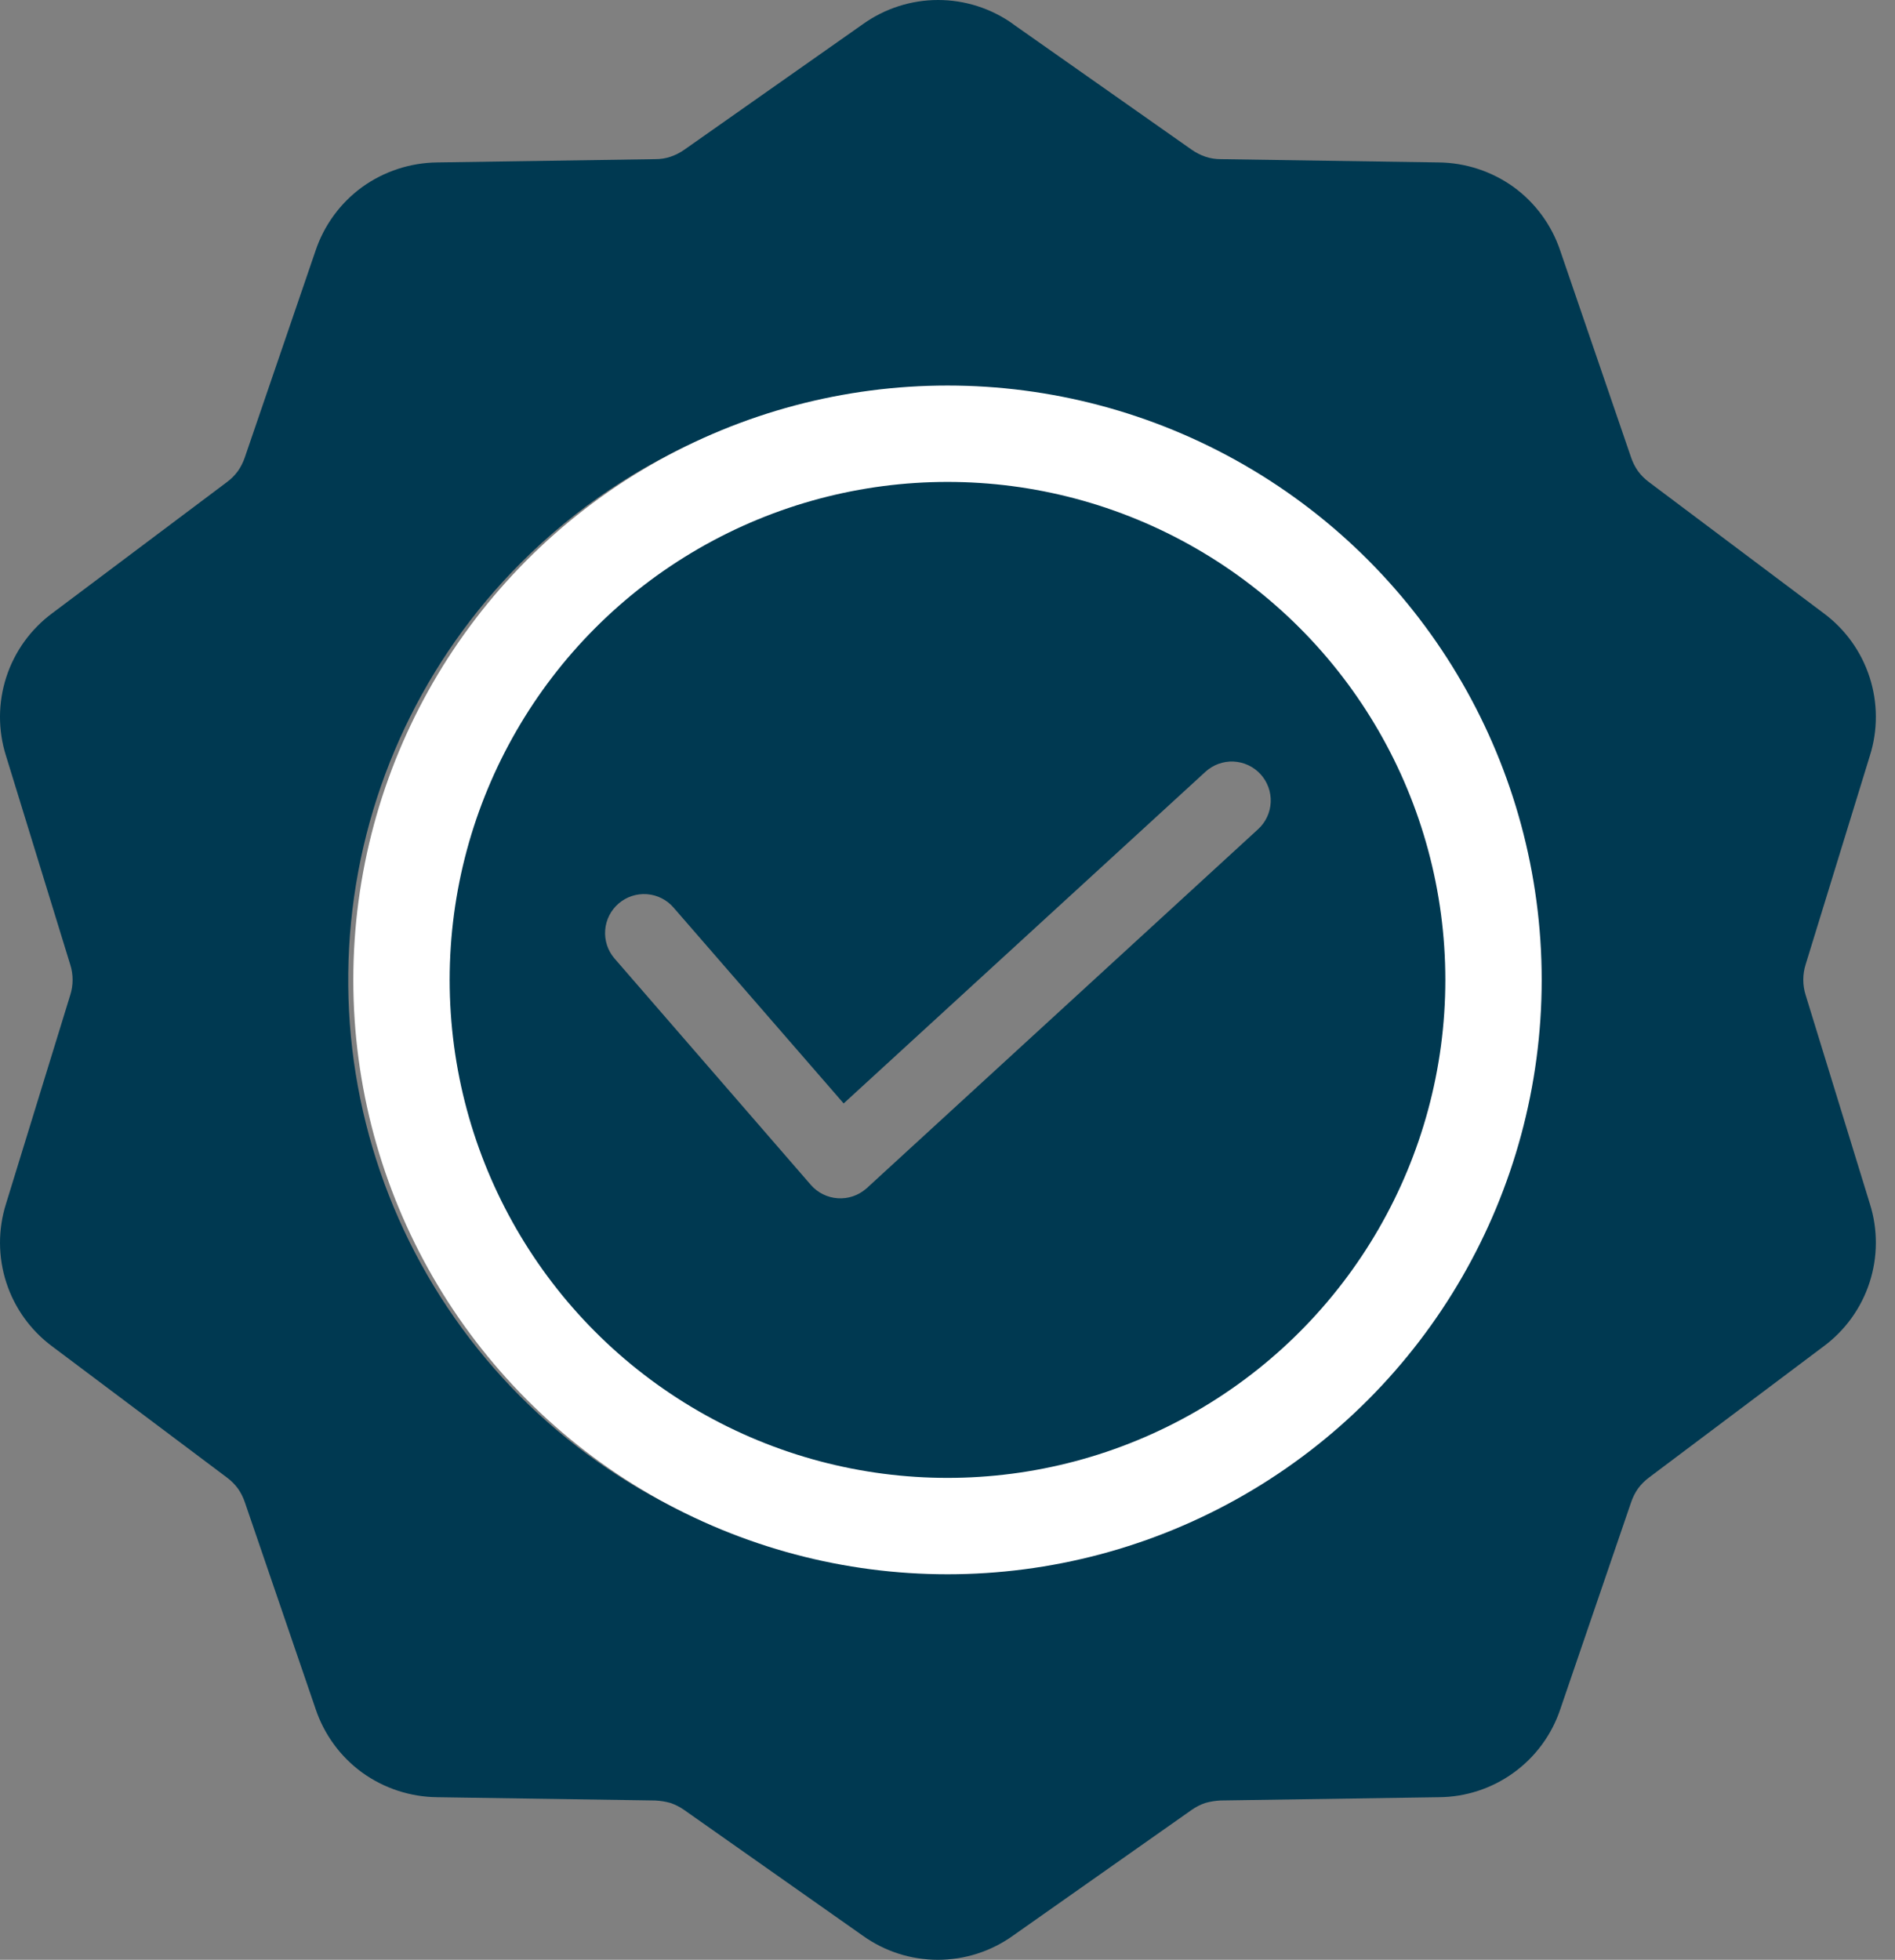 <svg width="59" height="61" viewBox="0 0 59 61" fill="none" xmlns="http://www.w3.org/2000/svg">
<rect x="0" y="0" width="59" height="61" fill="#808080" stroke="none"/>
<path fill-rule="evenodd" clip-rule="evenodd" d="M19.133 29.834L25.247 36.883C25.459 37.125 25.759 37.274 26.08 37.296C26.402 37.319 26.719 37.213 26.963 37.002C26.99 36.983 27.016 36.96 27.038 36.935L39.171 25.809C39.408 25.592 39.549 25.289 39.563 24.968C39.577 24.647 39.462 24.333 39.245 24.096C39.027 23.859 38.725 23.718 38.403 23.704C38.082 23.69 37.768 23.805 37.531 24.022L26.267 34.345L20.972 28.25C20.762 28.006 20.464 27.856 20.143 27.832C19.822 27.808 19.505 27.912 19.261 28.122C19.017 28.332 18.866 28.63 18.842 28.951C18.818 29.272 18.922 29.59 19.133 29.834ZM29.203 12.138C33.452 12.137 37.569 13.61 40.853 16.305C44.138 19 46.386 22.75 47.215 26.917C48.044 31.084 47.403 35.409 45.401 39.157C43.398 42.904 40.159 45.84 36.234 47.467C32.309 49.093 27.941 49.308 23.875 48.075C19.81 46.842 16.297 44.237 13.937 40.705C11.576 37.172 10.513 32.931 10.93 28.702C11.346 24.474 13.215 20.521 16.219 17.517C17.922 15.808 19.945 14.453 22.174 13.53C24.402 12.607 26.791 12.134 29.203 12.138ZM40.461 19.237C43.064 21.841 44.683 25.268 45.043 28.933C45.403 32.597 44.481 36.273 42.435 39.335C40.388 42.396 37.344 44.653 33.82 45.721C30.296 46.789 26.51 46.603 23.108 45.193C19.707 43.783 16.899 41.238 15.163 37.99C13.428 34.742 12.872 30.993 13.591 27.381C14.31 23.77 16.259 20.519 19.105 18.183C21.952 15.848 25.52 14.571 29.203 14.571C31.294 14.57 33.365 14.981 35.297 15.781C37.229 16.582 38.984 17.757 40.461 19.237ZM31.539 0.749L37.097 4.656C37.23 4.75 37.375 4.824 37.529 4.877C37.681 4.929 37.842 4.955 38.003 4.954L44.793 5.056C45.631 5.065 46.446 5.333 47.127 5.822C47.805 6.316 48.312 7.009 48.578 7.805L50.781 14.232C50.833 14.387 50.906 14.533 51 14.666C51.095 14.795 51.21 14.909 51.339 15.005L56.772 19.082C57.446 19.579 57.948 20.275 58.207 21.072C58.466 21.869 58.47 22.726 58.217 23.525L56.218 30.019C56.12 30.329 56.12 30.662 56.218 30.972L58.217 37.467C58.47 38.266 58.466 39.124 58.207 39.921C57.948 40.717 57.446 41.413 56.772 41.91L51.341 45.989C51.212 46.085 51.098 46.199 51.002 46.328C50.908 46.461 50.835 46.608 50.783 46.762L48.583 53.188C48.319 53.986 47.811 54.68 47.131 55.173C46.451 55.667 45.633 55.935 44.793 55.939L38.004 56.041C37.843 56.049 37.682 56.074 37.526 56.118C37.372 56.17 37.227 56.245 37.095 56.339L31.537 60.25C30.855 60.738 30.038 61 29.2 61C28.362 61 27.545 60.738 26.864 60.25L21.306 56.339C21.173 56.245 21.028 56.171 20.874 56.118C20.718 56.074 20.557 56.049 20.395 56.041L13.613 55.939C12.774 55.931 11.958 55.663 11.277 55.173C10.598 54.679 10.091 53.986 9.825 53.189L7.625 46.764C7.573 46.609 7.5 46.463 7.406 46.329C7.31 46.2 7.196 46.086 7.067 45.99L1.632 41.912C0.958 41.414 0.456 40.719 0.197 39.922C-0.062 39.125 -0.065 38.267 0.187 37.469L2.186 30.974C2.285 30.665 2.285 30.331 2.186 30.021L0.187 23.526C-0.066 22.728 -0.062 21.87 0.197 21.073C0.456 20.276 0.958 19.581 1.632 19.083L7.065 15.006C7.194 14.911 7.308 14.796 7.404 14.667C7.498 14.534 7.571 14.388 7.623 14.234L9.823 7.807C10.089 7.011 10.596 6.318 11.274 5.824C11.956 5.333 12.773 5.065 13.613 5.056L20.406 4.954C20.567 4.955 20.728 4.929 20.881 4.877C21.034 4.824 21.18 4.75 21.312 4.656L26.87 0.749C27.552 0.262 28.369 0 29.207 0C30.045 0 30.862 0.262 31.543 0.749H31.539Z" fill="#003951"/>
<circle cx="29.5" cy="30.5" r="17" stroke="white" stroke-width="3"/>
</svg>
